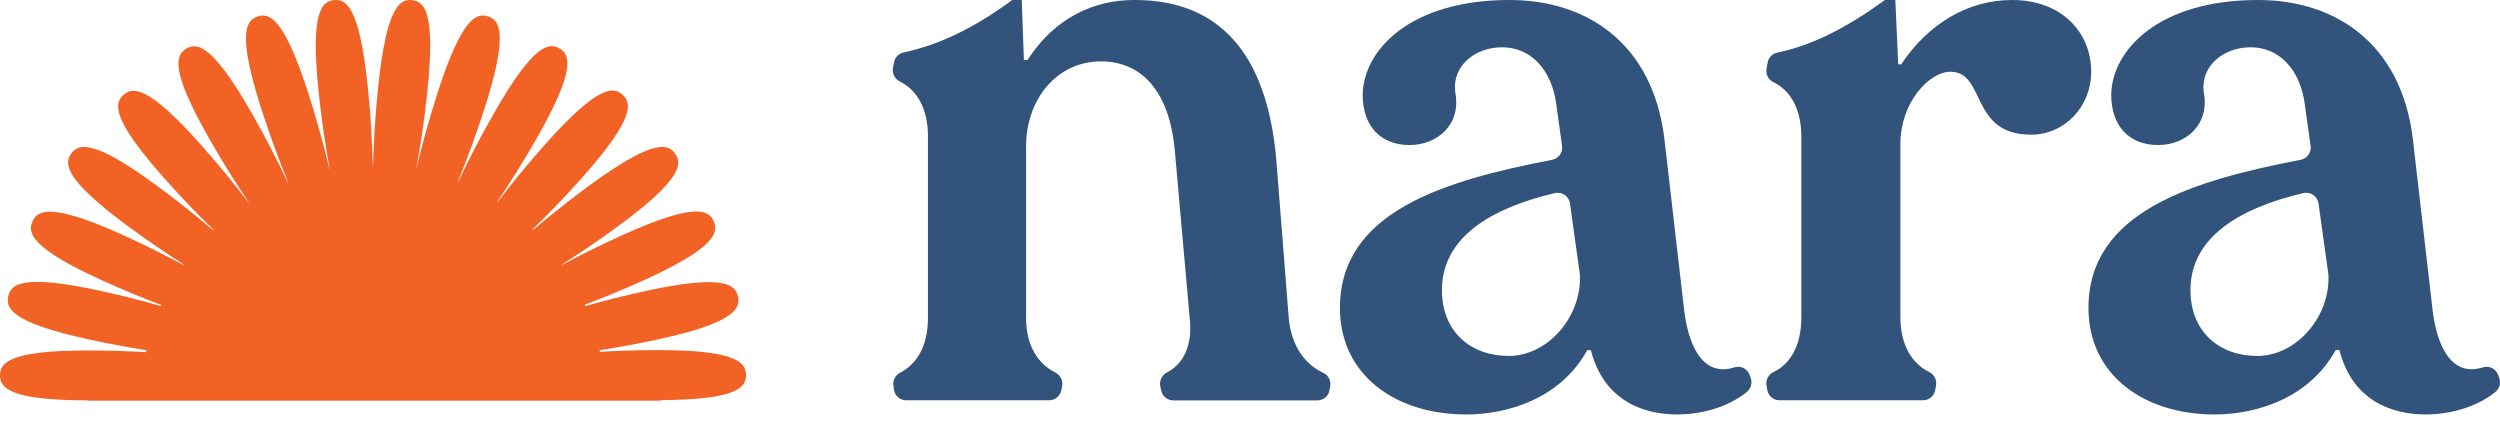 <svg xmlns="http://www.w3.org/2000/svg" fill="none" viewBox="0 0 248 42" height="42" width="248">
<path fill="#F16224" d="M74.007 37.208C74.007 38.401 73.175 39.659 65.562 39.688V39.745H8.679V39.716C0.851 39.707 0 38.438 0 37.236C0 36.034 0.851 34.757 8.735 34.766C10.765 34.766 12.691 34.832 14.496 34.937C14.506 34.88 14.525 34.813 14.534 34.747C12.738 34.463 10.83 34.113 8.838 33.678C1.132 32.002 0.561 30.583 0.814 29.4C1.066 28.216 2.16 27.157 9.867 28.832C12.027 29.305 14.066 29.816 15.937 30.355C15.956 30.318 15.965 30.28 15.984 30.251C14.15 29.561 12.205 28.756 10.185 27.838C2.993 24.582 2.731 23.068 3.217 21.97C3.704 20.872 4.994 20.058 12.196 23.314C14.366 24.298 16.386 25.311 18.219 26.295C18.228 26.276 18.238 26.267 18.247 26.248C16.489 25.131 14.618 23.853 12.691 22.434C6.313 17.739 6.369 16.206 7.071 15.231C7.772 14.256 9.203 13.736 15.572 18.43C17.62 19.935 19.481 21.43 21.156 22.85C21.165 22.841 21.184 22.822 21.193 22.812C19.622 21.279 17.957 19.556 16.264 17.644C10.989 11.72 11.354 10.224 12.242 9.42C13.131 8.615 14.637 8.407 19.902 14.332C21.679 16.319 23.26 18.269 24.644 20.086C24.653 20.077 24.663 20.067 24.672 20.067C23.391 18.174 22.063 16.045 20.735 13.717C16.797 6.807 17.461 5.425 18.49 4.82C19.519 4.214 21.043 4.328 24.981 11.237C26.356 13.641 27.534 15.95 28.535 18.07C28.544 18.07 28.553 18.061 28.563 18.061C27.674 15.884 26.776 13.442 25.925 10.801C23.494 3.22 24.429 1.999 25.561 1.63C26.692 1.261 28.161 1.687 30.592 9.278C31.453 11.966 32.154 14.521 32.697 16.849C32.697 16.849 32.706 16.849 32.715 16.849C32.285 14.493 31.892 11.88 31.602 9.06C30.779 1.129 31.939 0.135 33.127 0.012C34.315 -0.111 35.652 0.608 36.475 8.539C36.774 11.379 36.924 14.038 36.98 16.442H37.008C37.064 14.038 37.223 11.379 37.523 8.539C38.355 0.608 39.692 -0.111 40.88 0.012C42.068 0.144 43.228 1.129 42.395 9.06C42.105 11.88 41.713 14.493 41.273 16.849C41.825 14.521 42.526 11.966 43.387 9.268C45.818 1.687 47.287 1.252 48.418 1.63C49.55 1.999 50.485 3.22 48.054 10.801C47.203 13.442 46.305 15.865 45.416 18.042C45.425 18.042 45.435 18.051 45.444 18.051C46.445 15.931 47.633 13.622 49.008 11.218C52.954 4.309 54.469 4.205 55.498 4.801C56.527 5.407 57.191 6.788 53.254 13.698C51.926 16.026 50.588 18.146 49.316 20.039C49.326 20.049 49.335 20.049 49.344 20.058C50.728 18.241 52.318 16.3 54.095 14.303C59.37 8.378 60.876 8.587 61.764 9.401C62.653 10.205 63.018 11.701 57.743 17.625C56.05 19.528 54.385 21.26 52.805 22.784C52.823 22.793 52.842 22.812 52.861 22.831C54.535 21.411 56.406 19.916 58.454 18.411C64.832 13.736 66.263 14.256 66.965 15.231C67.666 16.206 67.713 17.748 61.334 22.424C59.408 23.844 57.537 25.103 55.77 26.22C55.779 26.229 55.788 26.248 55.798 26.257C57.631 25.273 59.651 24.27 61.83 23.285C69.031 20.039 70.322 20.843 70.799 21.951C71.285 23.049 71.014 24.563 63.822 27.819C61.802 28.737 59.847 29.532 58.023 30.223C58.042 30.261 58.061 30.308 58.08 30.355C59.959 29.826 61.989 29.314 64.159 28.841C71.865 27.185 72.96 28.245 73.212 29.428C73.455 30.602 72.885 32.031 65.178 33.687C63.186 34.113 61.278 34.463 59.483 34.738C59.492 34.794 59.511 34.842 59.52 34.899C61.325 34.794 63.261 34.728 65.29 34.728C73.147 34.728 74.007 36.006 74.007 37.208Z"></path>
<path fill="#32537C" d="M131.955 38.311L131.89 38.708C131.787 39.293 131.272 39.718 130.682 39.718H116.389C115.809 39.718 115.313 39.312 115.191 38.736L115.098 38.311C114.985 37.754 115.266 37.206 115.771 36.942C117.363 36.111 118.327 34.318 118.018 31.561L116.558 15.115C116.118 9.611 113.647 6.089 109.21 6.089C104.848 6.089 101.787 9.837 101.787 14.53V31.561C101.787 34.318 103.004 36.111 104.67 36.942C105.185 37.197 105.475 37.754 105.363 38.311L105.279 38.727C105.157 39.293 104.661 39.708 104.081 39.708H89.891C89.282 39.708 88.767 39.265 88.683 38.66L88.627 38.254C88.543 37.716 88.833 37.206 89.31 36.961C90.92 36.14 92.053 34.337 92.053 31.561V13.51C92.053 10.753 90.939 8.912 89.301 8.11C88.786 7.855 88.477 7.317 88.58 6.76L88.683 6.184C88.777 5.683 89.161 5.306 89.647 5.202C93.157 4.447 96.621 2.795 100.411 0H101.357L101.572 5.948H101.937C103.903 2.861 107.319 0 112.561 0C120.714 0 125.665 4.994 126.61 15.861L127.846 31.57C128.099 34.346 129.475 36.149 131.244 36.971C131.759 37.206 132.058 37.754 131.955 38.311Z"></path>
<path fill="#32537C" d="M156.725 27.237L155.742 20.185C155.639 19.458 154.946 18.995 154.235 19.155C147.889 20.647 143.04 23.555 143.04 28.776C143.04 32.892 145.876 35.309 149.658 35.309C153.598 35.309 156.94 31.344 156.725 27.237ZM173.657 37.452C173.863 37.962 173.695 38.547 173.273 38.896C171.252 40.53 168.481 41.115 166.403 41.115C163.052 41.115 159.121 39.793 157.81 34.733H157.455C154.834 39.51 149.592 41.115 145.446 41.115C138.454 41.115 132.922 37.225 132.922 30.541C132.922 20.978 143.302 17.909 153.973 15.851C154.609 15.729 155.049 15.124 154.956 14.473L154.394 10.423C153.954 6.901 151.848 4.692 149.012 4.692C146.316 4.692 144.06 6.524 144.351 9.101C145.006 12.33 142.6 14.388 139.839 14.388C136.928 14.388 135.178 12.481 135.178 9.394C135.253 4.994 139.839 0 149.742 0C157.38 0 163.932 4.258 165.102 13.727L167.068 30.758C167.508 34.355 168.809 36.631 170.924 36.631C171.289 36.631 171.682 36.565 172.094 36.432C172.693 36.253 173.32 36.574 173.554 37.159L173.657 37.452Z"></path>
<path fill="#32537C" d="M207.447 7.118C207.447 10.564 204.826 13.359 201.475 13.359C195.363 13.359 197.038 7.118 193.472 7.118C191.357 7.118 188.521 10.206 188.521 14.237V31.485C188.521 34.289 189.728 36.093 191.347 36.886C191.853 37.131 192.152 37.66 192.059 38.226L191.974 38.689C191.871 39.274 191.366 39.708 190.767 39.708H176.521C175.931 39.708 175.416 39.274 175.313 38.689L175.238 38.236C175.136 37.678 175.444 37.14 175.95 36.895C177.588 36.111 178.692 34.308 178.692 31.485V13.576C178.692 10.763 177.579 8.959 175.95 8.166C175.444 7.93 175.145 7.392 175.238 6.835L175.351 6.203C175.435 5.693 175.828 5.315 176.334 5.211C179.825 4.494 183.223 2.719 186.995 0H188.015L188.305 6.382H188.595C191.291 2.351 195.222 0 199.594 0C204.536 0 207.447 3.229 207.447 7.118Z"></path>
<path fill="#32537C" d="M230.979 27.237L229.996 20.185C229.893 19.458 229.2 18.986 228.489 19.155C222.133 20.647 217.294 23.555 217.294 28.776C217.294 32.892 220.13 35.309 223.921 35.309C227.852 35.309 231.194 31.344 230.979 27.237ZM247.911 37.452C248.117 37.962 247.958 38.547 247.527 38.896C245.506 40.53 242.735 41.115 240.657 41.115C237.306 41.115 233.375 39.793 232.064 34.724H231.699C229.078 39.501 223.837 41.115 219.69 41.115C212.708 41.115 207.176 37.225 207.176 30.541C207.176 20.978 217.556 17.909 228.227 15.851C228.873 15.729 229.303 15.124 229.21 14.473L228.648 10.423C228.208 6.901 226.102 4.692 223.266 4.692C220.57 4.692 218.314 6.524 218.604 9.101C219.26 12.33 216.854 14.388 214.093 14.388C211.182 14.388 209.432 12.481 209.432 9.394C209.506 4.994 214.093 0 223.987 0C231.624 0 238.177 4.258 239.347 13.727L241.312 30.758C241.752 34.355 243.063 36.631 245.169 36.631C245.534 36.631 245.927 36.565 246.339 36.432C246.938 36.253 247.565 36.574 247.799 37.159L247.911 37.452Z"></path>
</svg>
